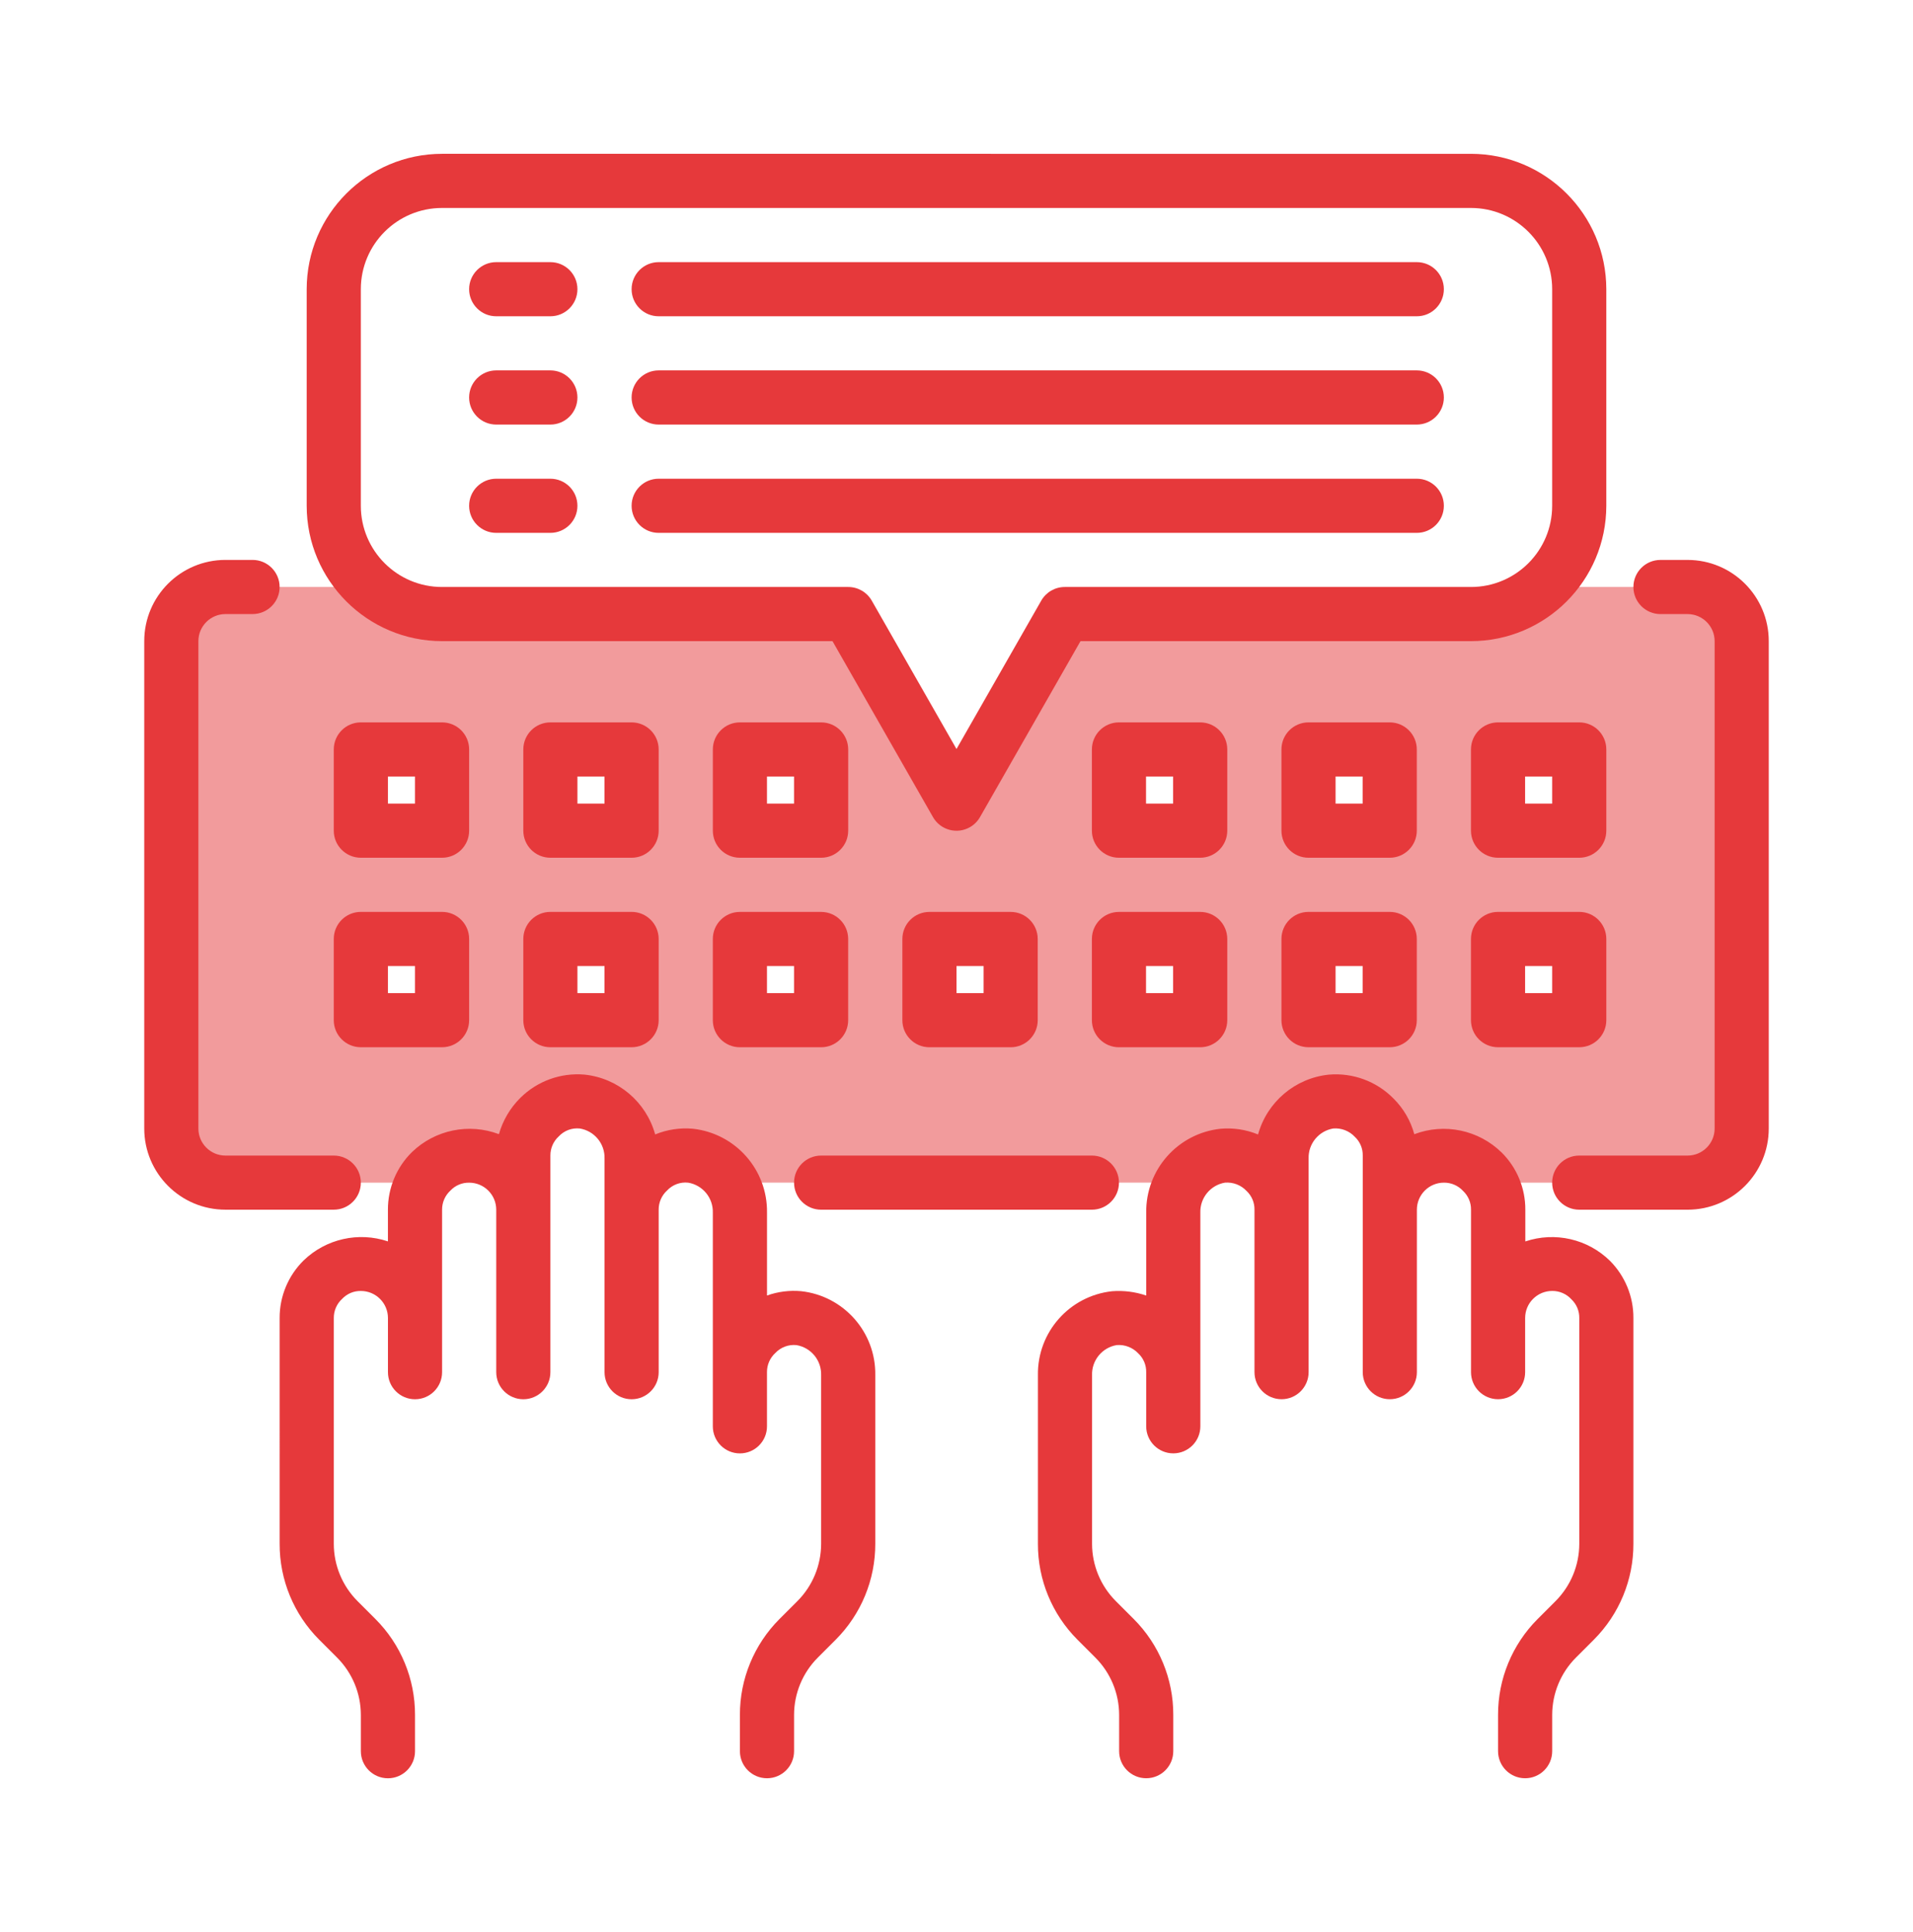 <?xml version="1.0" encoding="utf-8"?>
<!-- Generator: Adobe Illustrator 23.1.1, SVG Export Plug-In . SVG Version: 6.00 Build 0)  -->
<svg version="1.1" id="Capa_1" xmlns="http://www.w3.org/2000/svg" xmlns:xlink="http://www.w3.org/1999/xlink" x="0px" y="0px"
	 viewBox="0 0 87.996 88.88" enable-background="new 0 0 87.996 88.88" xml:space="preserve">
<g>
	<g id="Keyboard_1_">
		<path opacity="0.5" fill="#E6393B" d="M77.626,27.003h-6.701c-0.9,0.799-2.06,1.242-3.263,1.245H48.98l-4.982,8.718l-4.982-8.718
			H20.334c-1.203-0.003-2.363-0.446-3.263-1.245h-6.701c-1.376,0-2.491,1.115-2.491,2.491v22.419c0,1.376,1.115,2.491,2.491,2.491
			h9.066c0.105-0.187,0.236-0.359,0.387-0.511c0.461-0.473,1.095-0.738,1.756-0.735c0.885,0.005,1.701,0.479,2.144,1.245h0.347
			v-1.245c0.009-1.384,1.138-2.499,2.522-2.489c0.063,0,0.126,0.003,0.189,0.008c1.317,0.161,2.299,1.293,2.271,2.62v1.106H29.4
			c0.105-0.187,0.236-0.359,0.387-0.511c0.937-0.965,2.479-0.987,3.443-0.05c0.17,0.165,0.315,0.354,0.43,0.561h20.675
			c0.656-1.174,2.14-1.593,3.313-0.937c0.205,0.115,0.392,0.258,0.556,0.427c0.152,0.152,0.282,0.324,0.387,0.511h0.351v-1.106
			c-0.026-1.325,0.955-2.455,2.271-2.615c1.379-0.114,2.589,0.913,2.703,2.292c0.005,0.061,0.008,0.123,0.008,0.184v1.245h0.348
			c0.442-0.766,1.258-1.241,2.143-1.245c0.661-0.004,1.295,0.262,1.756,0.735c0.151,0.152,0.282,0.324,0.387,0.511h9.066
			c1.376,0,2.491-1.115,2.491-2.491V29.494C80.117,28.119,79.002,27.003,77.626,27.003z M20.334,46.931h-3.736v-3.736h3.736V46.931z
			 M20.334,38.213h-3.736v-3.737h3.736V38.213z M29.053,46.931h-3.736v-3.736h3.736V46.931z M29.053,38.213h-3.736v-3.737h3.736
			V38.213z M37.771,46.931h-3.736v-3.736h3.736V46.931z M37.771,38.213h-3.736v-3.737h3.736V38.213z M46.489,46.931h-3.736v-3.736
			h3.736V46.931z M55.207,46.931h-3.736v-3.736h3.736V46.931z M55.207,38.213h-3.736v-3.737h3.736V38.213z M63.926,46.931h-3.736
			v-3.736h3.736V46.931z M63.926,38.213h-3.736v-3.737h3.736V38.213z M72.644,46.931h-3.736v-3.736h3.736V46.931z M72.644,38.213
			h-3.736v-3.737h3.736V38.213z"/>
		<path fill="#E6393B" d="M29.4,54.404h-0.347v1.245C29.054,55.21,29.174,54.78,29.4,54.404z"/>
		<path fill="#E6393B" d="M64.273,54.404h-0.348v1.245C63.928,55.21,64.048,54.78,64.273,54.404z"/>
		<path fill="#E6393B" d="M58.944,54.404h-0.347c0.226,0.376,0.346,0.807,0.347,1.245V54.404z"/>
		<path fill="#E6393B" d="M24.071,54.404h-0.347c0.225,0.377,0.345,0.807,0.347,1.245V54.404z"/>
		<g>
			<path fill="#E6393B" d="M75.135,60.631v10.387c0.004,1.653-0.65,3.239-1.818,4.409l-0.822,0.822
				c-0.701,0.7-1.095,1.65-1.096,2.64v1.669c0,0.688-0.558,1.245-1.245,1.245c-0.688,0-1.245-0.558-1.245-1.245V78.89
				c-0.004-1.653,0.65-3.239,1.818-4.409l0.822-0.822c0.701-0.7,1.095-1.65,1.096-2.64V60.631c0.006-0.324-0.126-0.636-0.361-0.859
				c-0.226-0.249-0.548-0.389-0.884-0.386c-0.688,0-1.245,0.558-1.245,1.245v2.491c0,0.688-0.558,1.245-1.245,1.245
				c-0.688,0-1.245-0.558-1.245-1.245v-7.473c0.005-0.324-0.126-0.636-0.361-0.859c-0.226-0.249-0.548-0.389-0.884-0.386
				c-0.688,0-1.245,0.558-1.245,1.245v7.473c0,0.688-0.558,1.245-1.245,1.245c-0.688,0-1.245-0.558-1.245-1.245v-9.964
				c0.006-0.325-0.125-0.636-0.361-0.859c-0.256-0.274-0.623-0.417-0.996-0.386c-0.67,0.113-1.154,0.703-1.133,1.382v9.827
				c0,0.688-0.557,1.245-1.245,1.245s-1.245-0.558-1.245-1.245v-7.473c0.006-0.324-0.125-0.636-0.361-0.859
				c-0.256-0.274-0.623-0.416-0.996-0.386c-0.67,0.113-1.154,0.703-1.133,1.382v9.827c0,0.688-0.557,1.245-1.245,1.245
				c-0.688,0-1.246-0.558-1.246-1.245v-2.491c0.006-0.324-0.125-0.636-0.361-0.859c-0.256-0.274-0.623-0.417-0.996-0.386
				c-0.67,0.113-1.154,0.703-1.133,1.382v7.759c0.001,0.991,0.395,1.94,1.096,2.64l0.822,0.822c1.168,1.17,1.822,2.756,1.818,4.409
				v1.669c0,0.688-0.557,1.245-1.246,1.245c-0.688,0-1.245-0.558-1.245-1.245V78.89c-0.001-0.991-0.395-1.94-1.096-2.64
				l-0.822-0.822c-1.168-1.17-1.822-2.756-1.818-4.409v-7.759c-0.029-1.975,1.449-3.647,3.413-3.861
				c0.531-0.041,1.065,0.027,1.569,0.199v-3.811c-0.029-1.975,1.449-3.647,3.413-3.861c0.59-0.053,1.183,0.037,1.731,0.262
				c0.415-1.498,1.704-2.59,3.251-2.752c1.106-0.097,2.198,0.305,2.977,1.096c0.459,0.454,0.79,1.021,0.959,1.644
				c1.391-0.527,2.962-0.196,4.023,0.847c0.699,0.695,1.089,1.642,1.084,2.628v1.457c1.365-0.46,2.872-0.113,3.898,0.897
				C74.75,58.699,75.14,59.645,75.135,60.631L75.135,60.631z"/>
			<path fill="#E6393B" d="M40.262,63.259v7.759c0.004,1.653-0.651,3.239-1.818,4.409l-0.822,0.822
				c-0.701,0.7-1.095,1.65-1.096,2.64v1.669c0,0.688-0.558,1.245-1.245,1.245c-0.688,0-1.246-0.558-1.246-1.245V78.89
				c-0.004-1.653,0.651-3.239,1.818-4.409l0.822-0.822c0.701-0.7,1.095-1.65,1.096-2.64v-7.759c0.021-0.679-0.463-1.269-1.133-1.382
				c-0.362-0.038-0.722,0.096-0.972,0.361c-0.249,0.226-0.389,0.548-0.386,0.884v2.491c0,0.688-0.558,1.245-1.246,1.245
				c-0.688,0-1.245-0.558-1.245-1.245v-9.827c0.021-0.679-0.463-1.27-1.133-1.382c-0.363-0.04-0.723,0.094-0.972,0.361
				c-0.249,0.226-0.389,0.548-0.386,0.884v7.473c0,0.688-0.558,1.245-1.245,1.245c-0.688,0-1.245-0.558-1.245-1.245v-9.827
				c0.021-0.679-0.463-1.27-1.133-1.382c-0.363-0.04-0.723,0.094-0.972,0.361c-0.249,0.226-0.389,0.548-0.386,0.884v9.964
				c0,0.688-0.558,1.245-1.245,1.245c-0.688,0-1.246-0.558-1.246-1.245v-7.473c0-0.688-0.558-1.245-1.246-1.245
				c-0.324-0.006-0.636,0.125-0.859,0.361c-0.248,0.226-0.389,0.548-0.386,0.884v7.473c0,0.688-0.557,1.245-1.245,1.245
				s-1.245-0.558-1.245-1.245v-2.491c0-0.688-0.558-1.245-1.246-1.245c-0.324-0.006-0.636,0.125-0.859,0.361
				c-0.249,0.226-0.389,0.548-0.386,0.884v10.387c0.001,0.991,0.395,1.94,1.096,2.64l0.822,0.822
				c1.168,1.17,1.822,2.756,1.818,4.409v1.669c0,0.688-0.558,1.245-1.245,1.245c-0.688,0-1.246-0.558-1.246-1.245V78.89
				c-0.001-0.991-0.395-1.94-1.096-2.64l-0.822-0.822c-1.168-1.17-1.822-2.756-1.818-4.409V60.631
				c-0.003-0.997,0.396-1.954,1.108-2.653c1.028-0.99,2.521-1.326,3.873-0.872v-1.457c-0.003-0.998,0.396-1.954,1.108-2.653
				c1.062-1.023,2.618-1.343,3.998-0.822c0.179-0.632,0.518-1.207,0.984-1.669c0.779-0.773,1.858-1.165,2.952-1.071
				c1.546,0.161,2.836,1.254,3.251,2.752c0.548-0.224,1.141-0.314,1.731-0.262c1.963,0.214,3.442,1.886,3.413,3.861v3.811
				c0.502-0.179,1.038-0.247,1.569-0.199C38.813,59.612,40.291,61.284,40.262,63.259L40.262,63.259z"/>
			<path fill="#E6393B" d="M37.771,55.649h12.455c0.688,0,1.245-0.558,1.245-1.245s-0.558-1.245-1.245-1.245H37.771
				c-0.688,0-1.245,0.557-1.245,1.245S37.083,55.649,37.771,55.649z"/>
			<path fill="#E6393B" d="M63.926,41.949h-3.736c-0.688,0-1.245,0.558-1.245,1.245v3.736c0,0.688,0.558,1.245,1.245,1.245h3.736
				c0.688,0,1.245-0.558,1.245-1.245v-3.736C65.171,42.507,64.614,41.949,63.926,41.949z M62.68,45.685h-1.245V44.44h1.245V45.685z"
				/>
			<path fill="#E6393B" d="M72.644,41.949h-3.736c-0.688,0-1.245,0.558-1.245,1.245v3.736c0,0.688,0.557,1.245,1.245,1.245h3.736
				c0.688,0,1.245-0.558,1.245-1.245v-3.736C73.889,42.507,73.332,41.949,72.644,41.949z M71.398,45.685h-1.245V44.44h1.245V45.685z
				"/>
			<path fill="#E6393B" d="M46.489,48.176c0.688,0,1.245-0.558,1.245-1.245v-3.736c0-0.688-0.558-1.245-1.245-1.245h-3.736
				c-0.688,0-1.245,0.558-1.245,1.245v3.736c0,0.688,0.558,1.245,1.245,1.245H46.489z M43.998,44.44h1.246v1.245h-1.246V44.44z"/>
			<path fill="#E6393B" d="M55.207,48.176c0.688,0,1.246-0.558,1.246-1.245v-3.736c0-0.688-0.558-1.245-1.246-1.245h-3.736
				c-0.688,0-1.245,0.558-1.245,1.245v3.736c0,0.688,0.557,1.245,1.245,1.245H55.207z M52.716,44.44h1.246v1.245h-1.246V44.44z"/>
			<path fill="#E6393B" d="M20.334,41.949h-3.736c-0.688,0-1.245,0.558-1.245,1.245v3.736c0,0.688,0.558,1.245,1.245,1.245h3.736
				c0.688,0,1.246-0.558,1.246-1.245v-3.736C21.58,42.507,21.022,41.949,20.334,41.949z M19.089,45.685h-1.245V44.44h1.245V45.685z"
				/>
			<path fill="#E6393B" d="M32.789,46.931c0,0.688,0.558,1.245,1.245,1.245h3.736c0.688,0,1.245-0.558,1.245-1.245v-3.736
				c0-0.688-0.558-1.245-1.245-1.245h-3.736c-0.688,0-1.245,0.558-1.245,1.245V46.931z M35.28,44.44h1.245v1.245H35.28V44.44z"/>
			<path fill="#E6393B" d="M29.053,41.949h-3.736c-0.688,0-1.245,0.558-1.245,1.245v3.736c0,0.688,0.557,1.245,1.245,1.245h3.736
				c0.688,0,1.245-0.558,1.245-1.245v-3.736C30.298,42.507,29.74,41.949,29.053,41.949z M27.807,45.685h-1.246V44.44h1.246V45.685z"
				/>
			<path fill="#E6393B" d="M65.171,34.476c0-0.688-0.558-1.245-1.245-1.245h-3.736c-0.688,0-1.245,0.558-1.245,1.245v3.737
				c0,0.688,0.558,1.245,1.245,1.245h3.736c0.688,0,1.245-0.558,1.245-1.245V34.476z M62.68,36.967h-1.245v-1.245h1.245V36.967z"/>
			<path fill="#E6393B" d="M73.889,34.476c0-0.688-0.558-1.245-1.245-1.245h-3.736c-0.688,0-1.245,0.558-1.245,1.245v3.737
				c0,0.688,0.557,1.245,1.245,1.245h3.736c0.688,0,1.245-0.558,1.245-1.245V34.476z M71.398,36.967h-1.245v-1.245h1.245V36.967z"/>
			<path fill="#E6393B" d="M56.453,34.476c0-0.688-0.558-1.245-1.246-1.245h-3.736c-0.688,0-1.245,0.558-1.245,1.245v3.737
				c0,0.688,0.557,1.245,1.245,1.245h3.736c0.688,0,1.246-0.558,1.246-1.245V34.476z M53.962,36.967h-1.246v-1.245h1.246V36.967z"/>
			<path fill="#E6393B" d="M21.58,34.476c0-0.688-0.558-1.245-1.246-1.245h-3.736c-0.688,0-1.245,0.558-1.245,1.245v3.737
				c0,0.688,0.558,1.245,1.245,1.245h3.736c0.688,0,1.246-0.558,1.246-1.245V34.476z M19.089,36.967h-1.245v-1.245h1.245V36.967z"/>
			<path fill="#E6393B" d="M34.035,39.458h3.736c0.688,0,1.245-0.558,1.245-1.245v-3.737c0-0.688-0.558-1.245-1.245-1.245h-3.736
				c-0.688,0-1.245,0.558-1.245,1.245v3.737C32.789,38.901,33.347,39.458,34.035,39.458z M35.28,35.722h1.245v1.245H35.28V35.722z"
				/>
			<path fill="#E6393B" d="M30.298,34.476c0-0.688-0.558-1.245-1.245-1.245h-3.736c-0.688,0-1.245,0.558-1.245,1.245v3.737
				c0,0.688,0.557,1.245,1.245,1.245h3.736c0.688,0,1.245-0.558,1.245-1.245V34.476z M27.807,36.967h-1.246v-1.245h1.246V36.967z"/>
			<path fill="#E6393B" d="M20.334,29.494h17.96l4.623,8.095c0.342,0.597,1.103,0.804,1.699,0.463
				c0.193-0.11,0.352-0.27,0.463-0.463l4.623-8.095h17.96c3.438-0.004,6.223-2.79,6.227-6.227v-9.964
				c-0.004-3.438-2.79-6.223-6.227-6.227H20.334c-3.438,0.004-6.223,2.79-6.227,6.227v9.964
				C14.111,26.705,16.897,29.49,20.334,29.494z M16.598,13.303c0-2.064,1.673-3.736,3.736-3.736h47.328
				c2.063,0,3.736,1.673,3.736,3.736v9.964c0,2.064-1.673,3.736-3.736,3.736H48.98c-0.446-0.001-0.858,0.237-1.081,0.623
				l-3.901,6.83l-3.901-6.83c-0.223-0.386-0.635-0.624-1.081-0.623H20.334c-2.063,0-3.736-1.673-3.736-3.736V13.303z"/>
			<path fill="#E6393B" d="M77.626,25.758H76.38c-0.688,0-1.245,0.558-1.245,1.246s0.558,1.245,1.245,1.245h1.245
				c0.688,0,1.246,0.558,1.246,1.246v22.419c0,0.688-0.558,1.245-1.246,1.245h-4.982c-0.688,0-1.245,0.557-1.245,1.245
				s0.558,1.245,1.245,1.245h4.982c2.064,0,3.736-1.673,3.736-3.736V29.494C81.362,27.431,79.689,25.758,77.626,25.758z"/>
			<path fill="#E6393B" d="M16.598,54.404c0-0.688-0.558-1.245-1.245-1.245h-4.982c-0.688,0-1.245-0.558-1.245-1.245V29.494
				c0-0.688,0.558-1.246,1.245-1.246h1.246c0.688,0,1.245-0.557,1.245-1.245s-0.558-1.246-1.245-1.246h-1.246
				c-2.063,0-3.736,1.673-3.736,3.736v22.419c0,2.063,1.673,3.736,3.736,3.736h4.982C16.04,55.649,16.598,55.092,16.598,54.404z"/>
			<path fill="#E6393B" d="M22.825,14.549h2.491c0.688,0,1.245-0.558,1.245-1.245c0-0.688-0.557-1.245-1.245-1.245h-2.491
				c-0.688,0-1.246,0.558-1.246,1.245C21.58,13.991,22.137,14.549,22.825,14.549z"/>
			<path fill="#E6393B" d="M22.825,19.531h2.491c0.688,0,1.245-0.558,1.245-1.246c0-0.688-0.557-1.246-1.245-1.246h-2.491
				c-0.688,0-1.246,0.558-1.246,1.246C21.58,18.973,22.137,19.531,22.825,19.531z"/>
			<path fill="#E6393B" d="M22.825,24.513h2.491c0.688,0,1.245-0.558,1.245-1.246c0-0.688-0.557-1.245-1.245-1.245h-2.491
				c-0.688,0-1.246,0.558-1.246,1.245C21.58,23.955,22.137,24.513,22.825,24.513z"/>
			<path fill="#E6393B" d="M30.298,19.531h34.873c0.688,0,1.245-0.558,1.245-1.246c0-0.688-0.557-1.246-1.245-1.246H30.298
				c-0.688,0-1.245,0.558-1.245,1.246C29.053,18.973,29.61,19.531,30.298,19.531z"/>
			<path fill="#E6393B" d="M30.298,14.549h34.873c0.688,0,1.245-0.558,1.245-1.245c0-0.688-0.557-1.245-1.245-1.245H30.298
				c-0.688,0-1.245,0.558-1.245,1.245C29.053,13.991,29.61,14.549,30.298,14.549z"/>
			<path fill="#E6393B" d="M30.298,24.513h34.873c0.688,0,1.245-0.558,1.245-1.246c0-0.688-0.557-1.245-1.245-1.245H30.298
				c-0.688,0-1.245,0.558-1.245,1.245C29.053,23.955,29.61,24.513,30.298,24.513z"/>
		</g>
	</g>
</g>
</svg>

